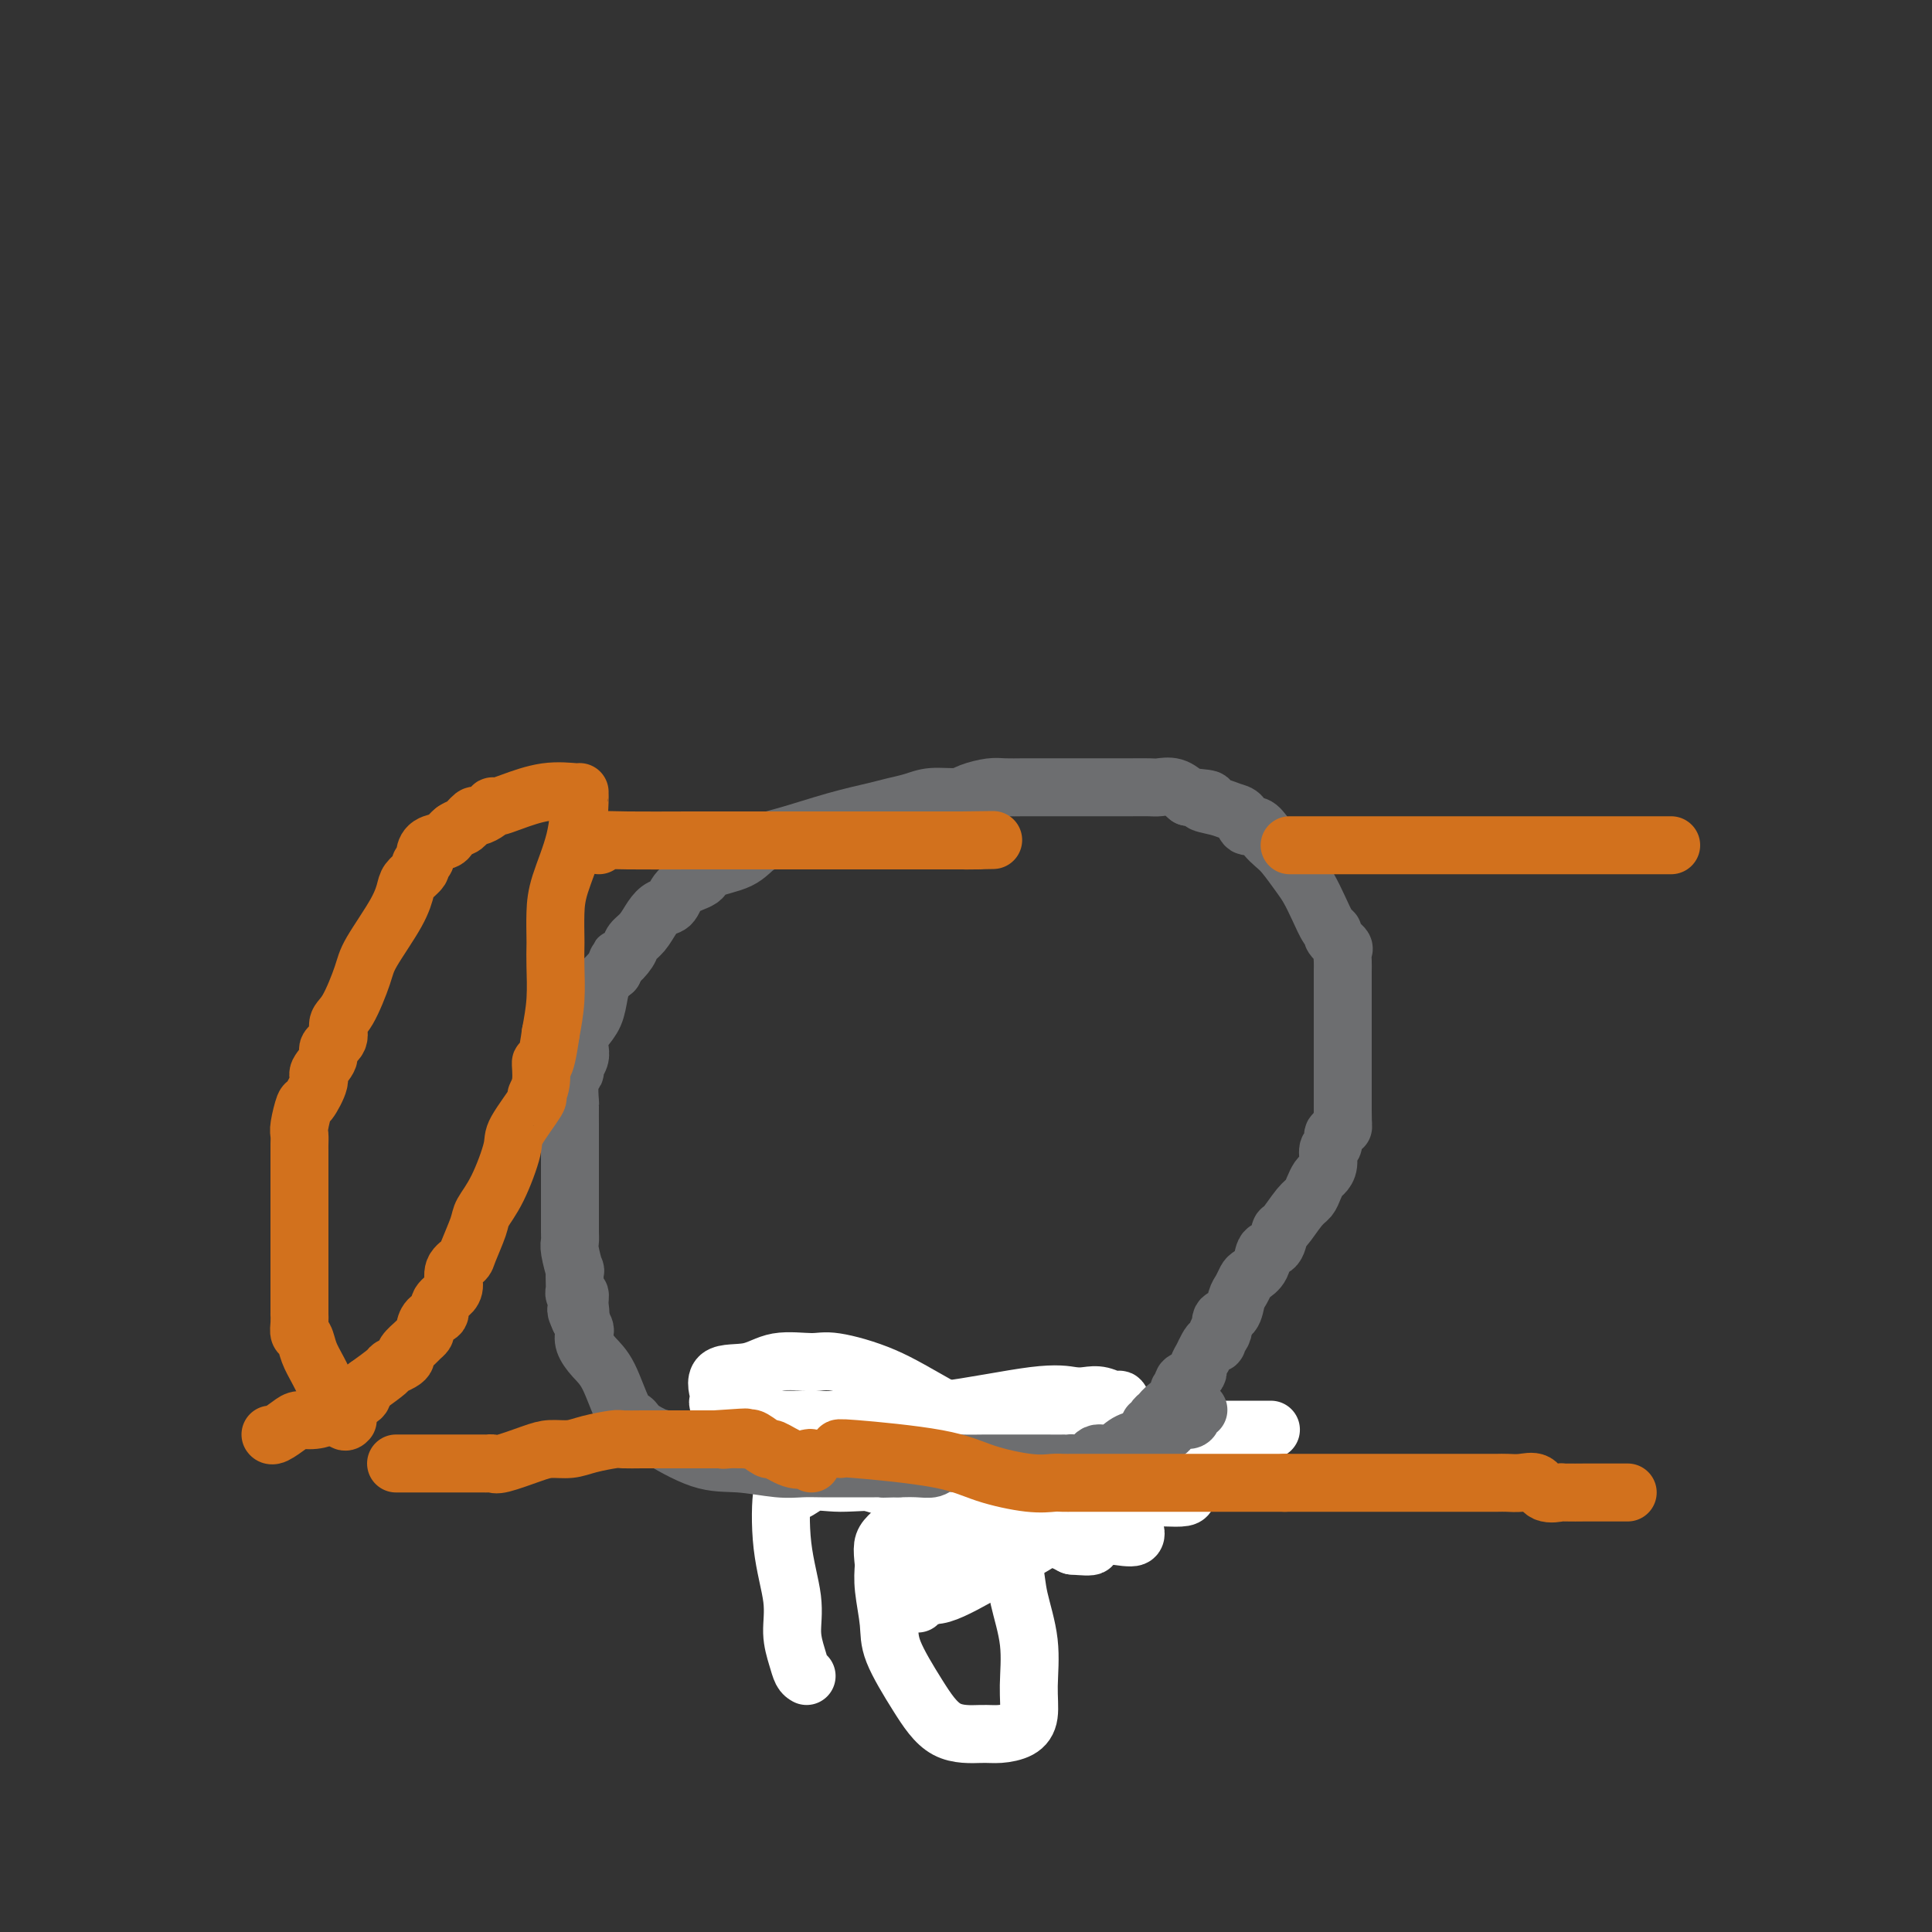 <svg viewBox='0 0 400 400' version='1.1' xmlns='http://www.w3.org/2000/svg' xmlns:xlink='http://www.w3.org/1999/xlink'><rect x="0" y="0" width="400" height="400" fill="#333333" stroke="none"/><g fill='none' stroke='#6D6E70' stroke-width='12' stroke-linecap='round' stroke-linejoin='round'><path d='M191,326c0.309,-0.053 0.619,-0.106 0,-1c-0.619,-0.894 -2.166,-2.629 -3,-4c-0.834,-1.371 -0.956,-2.380 -1,-4c-0.044,-1.620 -0.011,-3.852 0,-5c0.011,-1.148 0.001,-1.211 0,-2c-0.001,-0.789 0.008,-2.304 0,-3c-0.008,-0.696 -0.032,-0.571 0,-1c0.032,-0.429 0.119,-1.411 0,-2c-0.119,-0.589 -0.443,-0.786 0,-1c0.443,-0.214 1.652,-0.444 2,-1c0.348,-0.556 -0.164,-1.438 0,-2c0.164,-0.562 1.006,-0.805 2,-1c0.994,-0.195 2.141,-0.341 3,-1c0.859,-0.659 1.429,-1.829 2,-3'/><path d='M196,295c2.007,-1.634 2.525,-1.220 3,-1c0.475,0.220 0.908,0.247 1,0c0.092,-0.247 -0.155,-0.766 0,-1c0.155,-0.234 0.713,-0.182 1,0c0.287,0.182 0.303,0.496 0,1c-0.303,0.504 -0.926,1.200 -1,2c-0.074,0.800 0.400,1.705 0,3c-0.400,1.295 -1.676,2.982 -2,4c-0.324,1.018 0.302,1.368 0,2c-0.302,0.632 -1.531,1.545 -2,2c-0.469,0.455 -0.177,0.452 0,1c0.177,0.548 0.240,1.648 0,2c-0.240,0.352 -0.783,-0.042 -1,0c-0.217,0.042 -0.109,0.521 0,1'/><path d='M195,311c-0.710,2.047 0.016,1.164 0,1c-0.016,-0.164 -0.775,0.389 -1,1c-0.225,0.611 0.084,1.278 0,2c-0.084,0.722 -0.562,1.499 -1,2c-0.438,0.501 -0.835,0.727 -1,1c-0.165,0.273 -0.097,0.594 0,1c0.097,0.406 0.222,0.896 0,1c-0.222,0.104 -0.790,-0.180 -1,0c-0.210,0.180 -0.060,0.822 0,1c0.060,0.178 0.030,-0.110 0,0c-0.030,0.110 -0.060,0.617 0,1c0.060,0.383 0.208,0.642 0,1c-0.208,0.358 -0.774,0.817 -1,1c-0.226,0.183 -0.113,0.092 0,0'/><path d='M206,325c0.141,-0.068 0.283,-0.137 0,-1c-0.283,-0.863 -0.990,-2.521 -2,-4c-1.010,-1.479 -2.322,-2.778 -3,-4c-0.678,-1.222 -0.721,-2.368 -1,-3c-0.279,-0.632 -0.794,-0.752 -1,-1c-0.206,-0.248 -0.103,-0.624 0,-1'/><path d='M199,311c-1.070,-2.536 -0.244,-1.875 0,-2c0.244,-0.125 -0.093,-1.035 0,-2c0.093,-0.965 0.615,-1.984 2,-3c1.385,-1.016 3.632,-2.029 5,-3c1.368,-0.971 1.857,-1.900 3,-3c1.143,-1.100 2.940,-2.371 4,-3c1.060,-0.629 1.384,-0.618 2,-1c0.616,-0.382 1.524,-1.159 2,-2c0.476,-0.841 0.520,-1.748 1,-2c0.480,-0.252 1.397,0.149 2,0c0.603,-0.149 0.893,-0.848 1,-1c0.107,-0.152 0.031,0.242 0,1c-0.031,0.758 -0.015,1.879 0,3'/><path d='M221,293c0.155,0.822 0.041,1.377 0,2c-0.041,0.623 -0.011,1.315 0,2c0.011,0.685 0.003,1.362 0,2c-0.003,0.638 -0.001,1.235 0,2c0.001,0.765 0.001,1.697 0,2c-0.001,0.303 -0.004,-0.022 0,0c0.004,0.022 0.014,0.390 0,1c-0.014,0.610 -0.050,1.463 0,2c0.050,0.537 0.188,0.758 0,1c-0.188,0.242 -0.703,0.503 -1,1c-0.297,0.497 -0.377,1.229 -1,2c-0.623,0.771 -1.789,1.580 -2,2c-0.211,0.420 0.532,0.452 0,1c-0.532,0.548 -2.338,1.614 -3,2c-0.662,0.386 -0.181,0.093 -1,1c-0.819,0.907 -2.938,3.014 -4,4c-1.062,0.986 -1.068,0.852 -1,1c0.068,0.148 0.211,0.578 0,1c-0.211,0.422 -0.774,0.835 -1,1c-0.226,0.165 -0.113,0.083 0,0'/></g>
<g fill='none' stroke='#FFFFFF' stroke-width='12' stroke-linecap='round' stroke-linejoin='round'><path d='M167,347c-0.344,-0.195 -0.688,-0.390 -1,-1c-0.312,-0.610 -0.593,-1.634 -1,-3c-0.407,-1.366 -0.942,-3.074 -1,-5c-0.058,-1.926 0.360,-4.069 0,-7c-0.360,-2.931 -1.497,-6.652 -2,-11c-0.503,-4.348 -0.371,-9.325 0,-11c0.371,-1.675 0.980,-0.048 2,0c1.020,0.048 2.450,-1.485 4,-2c1.550,-0.515 3.219,-0.014 6,0c2.781,0.014 6.674,-0.458 9,0c2.326,0.458 3.086,1.846 5,3c1.914,1.154 4.984,2.072 8,3c3.016,0.928 5.979,1.865 8,3c2.021,1.135 3.102,2.469 4,4c0.898,1.531 1.615,3.260 2,5c0.385,1.740 0.439,3.492 1,6c0.561,2.508 1.630,5.772 2,9c0.370,3.228 0.041,6.420 0,9c-0.041,2.580 0.206,4.549 0,6c-0.206,1.451 -0.864,2.384 -2,3c-1.136,0.616 -2.750,0.914 -4,1c-1.250,0.086 -2.138,-0.039 -4,0c-1.862,0.039 -4.699,0.241 -7,-1c-2.301,-1.241 -4.067,-3.924 -6,-7c-1.933,-3.076 -4.034,-6.546 -5,-9c-0.966,-2.454 -0.799,-3.891 -1,-6c-0.201,-2.109 -0.772,-4.888 -1,-7c-0.228,-2.112 -0.114,-3.556 0,-5'/><path d='M183,324c-0.410,-3.866 -0.435,-4.532 1,-6c1.435,-1.468 4.328,-3.738 7,-6c2.672,-2.262 5.122,-4.515 8,-6c2.878,-1.485 6.186,-2.201 9,-3c2.814,-0.799 5.136,-1.679 7,-2c1.864,-0.321 3.270,-0.081 4,0c0.730,0.081 0.784,0.003 1,0c0.216,-0.003 0.595,0.069 1,0c0.405,-0.069 0.835,-0.280 1,0c0.165,0.280 0.065,1.052 0,2c-0.065,0.948 -0.097,2.074 0,4c0.097,1.926 0.321,4.654 -1,7c-1.321,2.346 -4.186,4.311 -7,6c-2.814,1.689 -5.576,3.102 -9,5c-3.424,1.898 -7.509,4.280 -10,5c-2.491,0.720 -3.386,-0.220 -4,0c-0.614,0.220 -0.945,1.602 -1,2c-0.055,0.398 0.167,-0.188 0,-1c-0.167,-0.812 -0.721,-1.849 1,-4c1.721,-2.151 5.719,-5.415 9,-7c3.281,-1.585 5.846,-1.491 8,-2c2.154,-0.509 3.898,-1.621 6,-2c2.102,-0.379 4.563,-0.024 6,0c1.437,0.024 1.849,-0.282 2,0c0.151,0.282 0.041,1.153 1,2c0.959,0.847 2.988,1.671 3,2c0.012,0.329 -1.994,0.165 -4,0'/><path d='M222,320c-0.727,-0.231 -0.545,-0.808 -11,-4c-10.455,-3.192 -31.546,-8.999 -43,-13c-11.454,-4.001 -13.270,-6.197 -15,-8c-1.730,-1.803 -3.373,-3.213 -4,-4c-0.627,-0.787 -0.236,-0.951 0,-1c0.236,-0.049 0.318,0.015 0,-1c-0.318,-1.015 -1.034,-3.111 0,-4c1.034,-0.889 3.820,-0.571 6,-1c2.180,-0.429 3.756,-1.605 6,-2c2.244,-0.395 5.156,-0.009 7,0c1.844,0.009 2.621,-0.357 5,0c2.379,0.357 6.361,1.438 10,3c3.639,1.562 6.936,3.605 13,7c6.064,3.395 14.894,8.142 21,12c6.106,3.858 9.489,6.825 12,9c2.511,2.175 4.152,3.556 5,4c0.848,0.444 0.905,-0.051 1,0c0.095,0.051 0.228,0.646 0,1c-0.228,0.354 -0.818,0.467 -4,0c-3.182,-0.467 -8.955,-1.515 -14,-3c-5.045,-1.485 -9.362,-3.407 -17,-6c-7.638,-2.593 -18.597,-5.858 -26,-8c-7.403,-2.142 -11.250,-3.162 -13,-4c-1.750,-0.838 -1.403,-1.492 -2,-2c-0.597,-0.508 -2.140,-0.868 0,-1c2.140,-0.132 7.961,-0.036 13,0c5.039,0.036 9.297,0.010 14,0c4.703,-0.010 9.852,-0.005 15,0'/><path d='M201,294c10.555,-0.373 15.941,-0.805 20,0c4.059,0.805 6.790,2.848 10,4c3.210,1.152 6.898,1.412 9,2c2.102,0.588 2.616,1.502 3,2c0.384,0.498 0.637,0.580 1,1c0.363,0.420 0.837,1.178 1,2c0.163,0.822 0.016,1.707 0,2c-0.016,0.293 0.097,-0.007 0,0c-0.097,0.007 -0.406,0.322 0,1c0.406,0.678 1.527,1.719 0,2c-1.527,0.281 -5.701,-0.198 -11,0c-5.299,0.198 -11.724,1.074 -17,0c-5.276,-1.074 -9.403,-4.099 -17,-7c-7.597,-2.901 -18.663,-5.678 -23,-7c-4.337,-1.322 -1.946,-1.189 -1,-1c0.946,0.189 0.448,0.432 1,0c0.552,-0.432 2.153,-1.541 5,-2c2.847,-0.459 6.939,-0.268 13,-1c6.061,-0.732 14.090,-2.388 19,-3c4.910,-0.612 6.702,-0.181 8,0c1.298,0.181 2.103,0.111 3,0c0.897,-0.111 1.887,-0.265 3,0c1.113,0.265 2.351,0.947 3,1c0.649,0.053 0.710,-0.525 1,0c0.290,0.525 0.809,2.153 1,3c0.191,0.847 0.056,0.914 0,2c-0.056,1.086 -0.032,3.192 0,5c0.032,1.808 0.070,3.320 0,4c-0.070,0.680 -0.250,0.529 0,1c0.250,0.471 0.928,1.563 -2,2c-2.928,0.437 -9.464,0.218 -16,0'/><path d='M215,307c-4.103,-0.558 -6.360,-1.953 -8,-3c-1.640,-1.047 -2.664,-1.745 -3,-2c-0.336,-0.255 0.014,-0.068 0,-1c-0.014,-0.932 -0.393,-2.982 4,-4c4.393,-1.018 13.558,-1.005 21,-1c7.442,0.005 13.160,0.001 19,0c5.840,-0.001 11.803,-0.000 14,0c2.197,0.000 0.628,0.000 0,0c-0.628,-0.000 -0.314,-0.000 0,0'/></g>
<g fill='none' stroke='#6D6E70' stroke-width='12' stroke-linecap='round' stroke-linejoin='round'><path d='M248,292c0.106,-0.079 0.211,-0.157 0,0c-0.211,0.157 -0.739,0.550 -1,1c-0.261,0.450 -0.254,0.956 -1,1c-0.746,0.044 -2.245,-0.373 -3,0c-0.755,0.373 -0.768,1.535 -1,2c-0.232,0.465 -0.684,0.231 -1,0c-0.316,-0.231 -0.496,-0.460 -1,0c-0.504,0.460 -1.332,1.610 -2,2c-0.668,0.390 -1.174,0.021 -2,0c-0.826,-0.021 -1.970,0.306 -3,1c-1.030,0.694 -1.946,1.755 -3,2c-1.054,0.245 -2.247,-0.327 -3,0c-0.753,0.327 -1.067,1.552 -2,2c-0.933,0.448 -2.487,0.120 -3,0c-0.513,-0.120 0.013,-0.032 -1,0c-1.013,0.032 -3.565,0.009 -5,0c-1.435,-0.009 -1.753,-0.003 -3,0c-1.247,0.003 -3.421,0.005 -5,0c-1.579,-0.005 -2.561,-0.015 -4,0c-1.439,0.015 -3.336,0.057 -5,0c-1.664,-0.057 -3.096,-0.211 -4,0c-0.904,0.211 -1.282,0.788 -2,1c-0.718,0.212 -1.777,0.061 -3,0c-1.223,-0.061 -2.612,-0.030 -4,0'/><path d='M186,304c-6.054,0.155 -1.691,0.041 -1,0c0.691,-0.041 -2.292,-0.011 -4,0c-1.708,0.011 -2.140,0.003 -3,0c-0.860,-0.003 -2.148,0.000 -3,0c-0.852,-0.000 -1.268,-0.004 -2,0c-0.732,0.004 -1.780,0.016 -3,0c-1.220,-0.016 -2.613,-0.058 -4,0c-1.387,0.058 -2.767,0.217 -5,0c-2.233,-0.217 -5.319,-0.810 -8,-1c-2.681,-0.190 -4.955,0.023 -8,-1c-3.045,-1.023 -6.859,-3.281 -8,-4c-1.141,-0.719 0.393,0.100 0,0c-0.393,-0.100 -2.713,-1.118 -4,-2c-1.287,-0.882 -1.539,-1.629 -2,-2c-0.461,-0.371 -1.129,-0.365 -2,-2c-0.871,-1.635 -1.946,-4.910 -3,-7c-1.054,-2.090 -2.089,-2.997 -3,-4c-0.911,-1.003 -1.698,-2.104 -2,-3c-0.302,-0.896 -0.120,-1.587 0,-2c0.120,-0.413 0.177,-0.546 0,-1c-0.177,-0.454 -0.589,-1.227 -1,-2'/><path d='M120,273c-1.388,-3.078 -0.358,-1.273 0,-1c0.358,0.273 0.043,-0.985 0,-2c-0.043,-1.015 0.184,-1.787 0,-2c-0.184,-0.213 -0.780,0.132 -1,0c-0.220,-0.132 -0.063,-0.742 0,-1c0.063,-0.258 0.031,-0.163 0,-1c-0.031,-0.837 -0.061,-2.607 0,-3c0.061,-0.393 0.212,0.589 0,0c-0.212,-0.589 -0.789,-2.750 -1,-4c-0.211,-1.250 -0.057,-1.588 0,-2c0.057,-0.412 0.015,-0.899 0,-2c-0.015,-1.101 -0.004,-2.815 0,-4c0.004,-1.185 0.001,-1.842 0,-3c-0.001,-1.158 -0.000,-2.818 0,-4c0.000,-1.182 -0.000,-1.887 0,-3c0.000,-1.113 0.000,-2.634 0,-4c-0.000,-1.366 -0.001,-2.575 0,-3c0.001,-0.425 0.004,-0.064 0,-1c-0.004,-0.936 -0.016,-3.167 0,-4c0.016,-0.833 0.061,-0.268 0,-1c-0.061,-0.732 -0.226,-2.762 0,-4c0.226,-1.238 0.845,-1.683 1,-2c0.155,-0.317 -0.153,-0.507 0,-1c0.153,-0.493 0.766,-1.289 1,-2c0.234,-0.711 0.090,-1.338 0,-2c-0.090,-0.662 -0.127,-1.360 0,-2c0.127,-0.640 0.418,-1.221 1,-2c0.582,-0.779 1.455,-1.755 2,-3c0.545,-1.245 0.762,-2.758 1,-4c0.238,-1.242 0.497,-2.212 1,-3c0.503,-0.788 1.252,-1.394 2,-2'/><path d='M127,201c1.507,-3.916 0.774,-2.208 1,-2c0.226,0.208 1.411,-1.086 2,-2c0.589,-0.914 0.581,-1.447 1,-2c0.419,-0.553 1.265,-1.125 2,-2c0.735,-0.875 1.360,-2.055 2,-3c0.640,-0.945 1.294,-1.657 2,-2c0.706,-0.343 1.463,-0.317 2,-1c0.537,-0.683 0.855,-2.074 2,-3c1.145,-0.926 3.116,-1.388 4,-2c0.884,-0.612 0.680,-1.375 2,-2c1.320,-0.625 4.163,-1.113 6,-2c1.837,-0.887 2.668,-2.174 4,-3c1.332,-0.826 3.164,-1.191 6,-2c2.836,-0.809 6.676,-2.063 10,-3c3.324,-0.937 6.133,-1.557 8,-2c1.867,-0.443 2.791,-0.710 4,-1c1.209,-0.290 2.701,-0.603 4,-1c1.299,-0.397 2.405,-0.877 4,-1c1.595,-0.123 3.679,0.111 5,0c1.321,-0.111 1.877,-0.566 3,-1c1.123,-0.434 2.811,-0.848 4,-1c1.189,-0.152 1.878,-0.041 3,0c1.122,0.041 2.676,0.011 4,0c1.324,-0.011 2.417,-0.003 4,0c1.583,0.003 3.655,0.001 6,0c2.345,-0.001 4.963,-0.002 7,0c2.037,0.002 3.493,0.006 5,0c1.507,-0.006 3.064,-0.022 4,0c0.936,0.022 1.252,0.083 2,0c0.748,-0.083 1.928,-0.309 3,0c1.072,0.309 2.036,1.155 3,2'/><path d='M246,165c6.881,0.490 3.583,0.714 3,1c-0.583,0.286 1.548,0.635 3,1c1.452,0.365 2.223,0.745 3,1c0.777,0.255 1.559,0.386 2,1c0.441,0.614 0.540,1.710 1,2c0.460,0.290 1.282,-0.225 2,0c0.718,0.225 1.333,1.189 2,2c0.667,0.811 1.386,1.468 2,2c0.614,0.532 1.124,0.938 2,2c0.876,1.062 2.120,2.782 3,4c0.880,1.218 1.397,1.936 2,3c0.603,1.064 1.294,2.474 2,4c0.706,1.526 1.429,3.168 2,4c0.571,0.832 0.990,0.856 1,1c0.010,0.144 -0.390,0.409 0,1c0.390,0.591 1.569,1.508 2,2c0.431,0.492 0.116,0.558 0,1c-0.116,0.442 -0.031,1.259 0,2c0.031,0.741 0.008,1.407 0,2c-0.008,0.593 -0.002,1.114 0,2c0.002,0.886 0.001,2.137 0,3c-0.001,0.863 -0.000,1.337 0,2c0.000,0.663 0.000,1.514 0,2c-0.000,0.486 -0.000,0.609 0,1c0.000,0.391 0.000,1.052 0,2c-0.000,0.948 -0.000,2.182 0,3c0.000,0.818 0.000,1.219 0,2c-0.000,0.781 -0.000,1.941 0,3c0.000,1.059 0.000,2.016 0,3c-0.000,0.984 -0.000,1.995 0,3c0.000,1.005 0.000,2.002 0,3'/><path d='M278,230c0.043,5.599 0.151,2.598 0,2c-0.151,-0.598 -0.562,1.208 -1,2c-0.438,0.792 -0.905,0.569 -1,1c-0.095,0.431 0.182,1.515 0,2c-0.182,0.485 -0.822,0.370 -1,1c-0.178,0.630 0.108,2.004 0,3c-0.108,0.996 -0.608,1.615 -1,2c-0.392,0.385 -0.676,0.535 -1,1c-0.324,0.465 -0.689,1.246 -1,2c-0.311,0.754 -0.569,1.481 -1,2c-0.431,0.519 -1.037,0.830 -2,2c-0.963,1.170 -2.284,3.199 -3,4c-0.716,0.801 -0.825,0.376 -1,1c-0.175,0.624 -0.414,2.299 -1,3c-0.586,0.701 -1.519,0.429 -2,1c-0.481,0.571 -0.510,1.986 -1,3c-0.490,1.014 -1.439,1.627 -2,2c-0.561,0.373 -0.732,0.505 -1,1c-0.268,0.495 -0.633,1.354 -1,2c-0.367,0.646 -0.738,1.080 -1,2c-0.262,0.920 -0.417,2.324 -1,3c-0.583,0.676 -1.595,0.622 -2,1c-0.405,0.378 -0.202,1.189 0,2'/><path d='M253,275c-3.339,5.519 -0.687,2.318 0,1c0.687,-1.318 -0.590,-0.751 -1,0c-0.410,0.751 0.049,1.688 0,2c-0.049,0.312 -0.605,-0.001 -1,0c-0.395,0.001 -0.627,0.315 -1,1c-0.373,0.685 -0.886,1.742 -1,2c-0.114,0.258 0.172,-0.282 0,0c-0.172,0.282 -0.801,1.385 -1,2c-0.199,0.615 0.034,0.741 0,1c-0.034,0.259 -0.333,0.651 -1,1c-0.667,0.349 -1.701,0.656 -2,1c-0.299,0.344 0.136,0.727 0,1c-0.136,0.273 -0.844,0.437 -1,1c-0.156,0.563 0.241,1.527 0,2c-0.241,0.473 -1.121,0.456 -2,1c-0.879,0.544 -1.756,1.648 -2,2c-0.244,0.352 0.145,-0.049 0,0c-0.145,0.049 -0.822,0.549 -1,1c-0.178,0.451 0.144,0.852 0,1c-0.144,0.148 -0.756,0.042 -1,0c-0.244,-0.042 -0.122,-0.021 0,0'/></g>
<g fill='none' stroke='#D2711D' stroke-width='12' stroke-linecap='round' stroke-linejoin='round'><path d='M72,294c-0.273,0.297 -0.545,0.595 -1,0c-0.455,-0.595 -1.092,-2.081 -2,-4c-0.908,-1.919 -2.086,-4.271 -3,-6c-0.914,-1.729 -1.566,-2.836 -2,-4c-0.434,-1.164 -0.652,-2.386 -1,-3c-0.348,-0.614 -0.825,-0.620 -1,-1c-0.175,-0.380 -0.047,-1.132 0,-2c0.047,-0.868 0.013,-1.850 0,-2c-0.013,-0.150 -0.003,0.533 0,0c0.003,-0.533 0.001,-2.281 0,-3c-0.001,-0.719 -0.000,-0.410 0,-1c0.000,-0.590 0.000,-2.081 0,-3c-0.000,-0.919 -0.000,-1.268 0,-2c0.000,-0.732 0.000,-1.848 0,-3c-0.000,-1.152 -0.000,-2.340 0,-3c0.000,-0.660 0.000,-0.792 0,-1c-0.000,-0.208 -0.000,-0.492 0,-1c0.000,-0.508 0.000,-1.238 0,-2c-0.000,-0.762 -0.000,-1.555 0,-2c0.000,-0.445 0.000,-0.543 0,-1c-0.000,-0.457 -0.000,-1.273 0,-2c0.000,-0.727 0.000,-1.363 0,-2'/><path d='M62,246c-0.000,-4.673 -0.000,-2.354 0,-2c0.000,0.354 0.000,-1.257 0,-2c-0.000,-0.743 -0.001,-0.619 0,-1c0.001,-0.381 0.004,-1.266 0,-2c-0.004,-0.734 -0.013,-1.317 0,-2c0.013,-0.683 0.050,-1.465 0,-2c-0.050,-0.535 -0.187,-0.824 0,-2c0.187,-1.176 0.699,-3.239 1,-4c0.301,-0.761 0.390,-0.221 1,-1c0.610,-0.779 1.741,-2.879 2,-4c0.259,-1.121 -0.352,-1.263 0,-2c0.352,-0.737 1.668,-2.069 2,-3c0.332,-0.931 -0.321,-1.460 0,-2c0.321,-0.540 1.616,-1.092 2,-2c0.384,-0.908 -0.143,-2.174 0,-3c0.143,-0.826 0.956,-1.212 2,-3c1.044,-1.788 2.320,-4.979 3,-7c0.680,-2.021 0.764,-2.874 2,-5c1.236,-2.126 3.622,-5.525 5,-8c1.378,-2.475 1.746,-4.025 2,-5c0.254,-0.975 0.393,-1.373 1,-2c0.607,-0.627 1.680,-1.481 2,-2c0.320,-0.519 -0.114,-0.702 0,-1c0.114,-0.298 0.776,-0.710 1,-1c0.224,-0.290 0.010,-0.459 0,-1c-0.010,-0.541 0.183,-1.454 1,-2c0.817,-0.546 2.258,-0.724 3,-1c0.742,-0.276 0.783,-0.650 1,-1c0.217,-0.350 0.608,-0.675 1,-1'/><path d='M94,172c1.269,-0.875 1.440,-0.564 2,-1c0.560,-0.436 1.508,-1.620 2,-2c0.492,-0.380 0.526,0.042 1,0c0.474,-0.042 1.387,-0.549 2,-1c0.613,-0.451 0.927,-0.846 1,-1c0.073,-0.154 -0.096,-0.065 0,0c0.096,0.065 0.456,0.108 1,0c0.544,-0.108 1.270,-0.367 3,-1c1.730,-0.633 4.462,-1.639 7,-2c2.538,-0.361 4.880,-0.075 6,0c1.120,0.075 1.018,-0.061 1,0c-0.018,0.061 0.048,0.317 0,2c-0.048,1.683 -0.209,4.792 -1,8c-0.791,3.208 -2.212,6.515 -3,9c-0.788,2.485 -0.942,4.147 -1,6c-0.058,1.853 -0.018,3.897 0,5c0.018,1.103 0.015,1.265 0,2c-0.015,0.735 -0.043,2.044 0,4c0.043,1.956 0.155,4.559 0,7c-0.155,2.441 -0.578,4.721 -1,7'/><path d='M114,214c-1.247,8.902 -1.866,6.157 -2,6c-0.134,-0.157 0.215,2.274 0,4c-0.215,1.726 -0.994,2.747 -1,3c-0.006,0.253 0.762,-0.262 0,1c-0.762,1.262 -3.054,4.303 -4,6c-0.946,1.697 -0.548,2.052 -1,4c-0.452,1.948 -1.755,5.491 -3,8c-1.245,2.509 -2.432,3.984 -3,5c-0.568,1.016 -0.516,1.574 -1,3c-0.484,1.426 -1.504,3.719 -2,5c-0.496,1.281 -0.466,1.550 -1,2c-0.534,0.450 -1.630,1.080 -2,2c-0.370,0.920 -0.015,2.129 0,3c0.015,0.871 -0.312,1.403 -1,2c-0.688,0.597 -1.739,1.259 -2,2c-0.261,0.741 0.266,1.561 0,2c-0.266,0.439 -1.327,0.498 -2,1c-0.673,0.502 -0.959,1.448 -1,2c-0.041,0.552 0.161,0.711 0,1c-0.161,0.289 -0.686,0.707 -1,1c-0.314,0.293 -0.417,0.460 -1,1c-0.583,0.540 -1.645,1.453 -2,2c-0.355,0.547 -0.001,0.730 0,1c0.001,0.270 -0.350,0.629 -1,1c-0.650,0.371 -1.598,0.754 -2,1c-0.402,0.246 -0.258,0.356 -1,1c-0.742,0.644 -2.371,1.822 -4,3'/><path d='M76,287c-2.838,3.653 -0.933,2.284 -1,2c-0.067,-0.284 -2.107,0.515 -3,1c-0.893,0.485 -0.640,0.656 -1,1c-0.360,0.344 -1.332,0.862 -2,1c-0.668,0.138 -1.031,-0.105 -1,0c0.031,0.105 0.457,0.557 0,1c-0.457,0.443 -1.797,0.875 -3,1c-1.203,0.125 -2.270,-0.058 -3,0c-0.730,0.058 -1.124,0.356 -2,1c-0.876,0.644 -2.236,1.635 -3,2c-0.764,0.365 -0.933,0.104 -1,0c-0.067,-0.104 -0.034,-0.052 0,0'/><path d='M124,175c-0.394,-0.423 -0.788,-0.845 0,-1c0.788,-0.155 2.758,-0.041 6,0c3.242,0.041 7.755,0.011 13,0c5.245,-0.011 11.222,-0.003 15,0c3.778,0.003 5.357,0.001 6,0c0.643,-0.001 0.351,-0.000 1,0c0.649,0.000 2.240,0.000 4,0c1.760,-0.000 3.690,-0.000 5,0c1.310,0.000 1.998,0.000 3,0c1.002,-0.000 2.316,-0.000 3,0c0.684,0.000 0.738,0.000 1,0c0.262,-0.000 0.731,-0.000 1,0c0.269,0.000 0.338,0.000 1,0c0.662,-0.000 1.917,-0.000 3,0c1.083,0.000 1.995,0.000 3,0c1.005,-0.000 2.104,-0.000 3,0c0.896,0.000 1.591,0.000 2,0c0.409,-0.000 0.533,-0.000 1,0c0.467,0.000 1.276,0.000 2,0c0.724,-0.000 1.362,-0.000 2,0'/><path d='M199,174c12.011,-0.155 4.539,-0.041 2,0c-2.539,0.041 -0.145,0.011 1,0c1.145,-0.011 1.041,-0.003 1,0c-0.041,0.003 -0.021,0.002 0,0'/><path d='M82,303c0.184,0.000 0.368,0.000 1,0c0.632,-0.000 1.711,-0.000 3,0c1.289,0.000 2.790,0.000 4,0c1.210,-0.000 2.131,-0.001 3,0c0.869,0.001 1.685,0.002 3,0c1.315,-0.002 3.128,-0.007 4,0c0.872,0.007 0.802,0.026 1,0c0.198,-0.026 0.664,-0.097 1,0c0.336,0.097 0.541,0.363 2,0c1.459,-0.363 4.170,-1.355 6,-2c1.830,-0.645 2.778,-0.943 4,-1c1.222,-0.057 2.718,0.128 4,0c1.282,-0.128 2.350,-0.570 4,-1c1.650,-0.430 3.881,-0.847 5,-1c1.119,-0.153 1.125,-0.041 2,0c0.875,0.041 2.619,0.011 4,0c1.381,-0.011 2.399,-0.003 3,0c0.601,0.003 0.785,0.001 1,0c0.215,-0.001 0.463,-0.000 1,0c0.537,0.000 1.365,0.000 2,0c0.635,-0.000 1.077,-0.000 2,0c0.923,0.000 2.325,0.000 3,0c0.675,-0.000 0.621,-0.000 1,0c0.379,0.000 1.189,0.000 2,0'/><path d='M148,298c10.919,-0.773 5.216,-0.207 3,0c-2.216,0.207 -0.947,0.053 0,0c0.947,-0.053 1.571,-0.006 2,0c0.429,0.006 0.662,-0.029 1,0c0.338,0.029 0.783,0.120 1,0c0.217,-0.120 0.208,-0.452 1,0c0.792,0.452 2.384,1.689 3,2c0.616,0.311 0.256,-0.305 1,0c0.744,0.305 2.592,1.532 4,2c1.408,0.468 2.378,0.177 3,0c0.622,-0.177 0.898,-0.240 1,0c0.102,0.240 0.029,0.783 0,1c-0.029,0.217 -0.015,0.109 0,0'/><path d='M267,175c0.331,0.000 0.661,0.000 1,0c0.339,0.000 0.685,0.000 1,0c0.315,0.000 0.597,0.000 1,0c0.403,0.000 0.926,0.000 1,0c0.074,0.000 -0.303,0.000 0,0c0.303,0.000 1.284,0.000 2,0c0.716,0.000 1.167,0.000 2,0c0.833,0.000 2.050,0.000 3,0c0.950,0.000 1.634,0.000 2,0c0.366,0.000 0.413,0.000 1,0c0.587,0.000 1.713,0.000 3,0c1.287,0.000 2.736,0.000 4,0c1.264,0.000 2.343,0.000 4,0c1.657,0.000 3.893,-0.000 6,0c2.107,0.000 4.087,0.000 7,0c2.913,0.000 6.759,0.000 10,0c3.241,0.000 5.877,0.000 9,0c3.123,0.000 6.732,0.000 10,0c3.268,0.000 6.196,0.000 8,0c1.804,0.000 2.486,0.000 3,0c0.514,0.000 0.861,0.000 1,0c0.139,0.000 0.069,0.000 0,0'/><path d='M174,300c-0.417,-0.152 -0.834,-0.303 3,0c3.834,0.303 11.919,1.062 17,2c5.081,0.938 7.159,2.055 10,3c2.841,0.945 6.446,1.717 9,2c2.554,0.283 4.057,0.076 5,0c0.943,-0.076 1.327,-0.020 2,0c0.673,0.020 1.636,0.005 2,0c0.364,-0.005 0.131,-0.001 1,0c0.869,0.001 2.841,0.000 5,0c2.159,-0.000 4.504,-0.000 6,0c1.496,0.000 2.142,0.000 3,0c0.858,-0.000 1.929,-0.000 3,0c1.071,0.000 2.143,0.000 3,0c0.857,-0.000 1.498,-0.000 3,0c1.502,0.000 3.863,0.000 5,0c1.137,-0.000 1.048,-0.000 2,0c0.952,0.000 2.943,0.000 4,0c1.057,-0.000 1.180,-0.000 2,0c0.820,0.000 2.336,0.000 3,0c0.664,-0.000 0.475,-0.000 1,0c0.525,0.000 1.762,0.000 3,0'/><path d='M266,307c8.220,0.000 2.271,0.000 1,0c-1.271,-0.000 2.137,-0.000 5,0c2.863,0.000 5.182,0.000 7,0c1.818,-0.000 3.135,-0.000 5,0c1.865,0.000 4.279,0.000 6,0c1.721,-0.000 2.748,-0.000 3,0c0.252,0.000 -0.270,0.000 0,0c0.270,-0.000 1.332,-0.000 2,0c0.668,0.000 0.942,0.000 2,0c1.058,-0.000 2.898,-0.000 4,0c1.102,0.000 1.464,0.000 2,0c0.536,-0.000 1.245,-0.000 2,0c0.755,0.000 1.556,0.001 2,0c0.444,-0.001 0.532,-0.002 1,0c0.468,0.002 1.317,0.008 2,0c0.683,-0.008 1.200,-0.030 2,0c0.800,0.030 1.884,0.113 3,0c1.116,-0.113 2.263,-0.423 3,0c0.737,0.423 1.066,1.577 2,2c0.934,0.423 2.475,0.113 3,0c0.525,-0.113 0.033,-0.030 1,0c0.967,0.030 3.394,0.008 4,0c0.606,-0.008 -0.608,-0.002 0,0c0.608,0.002 3.039,0.001 4,0c0.961,-0.001 0.454,-0.000 1,0c0.546,0.000 2.147,0.000 3,0c0.853,-0.000 0.958,-0.000 1,0c0.042,0.000 0.021,0.000 0,0'/></g>
</svg>